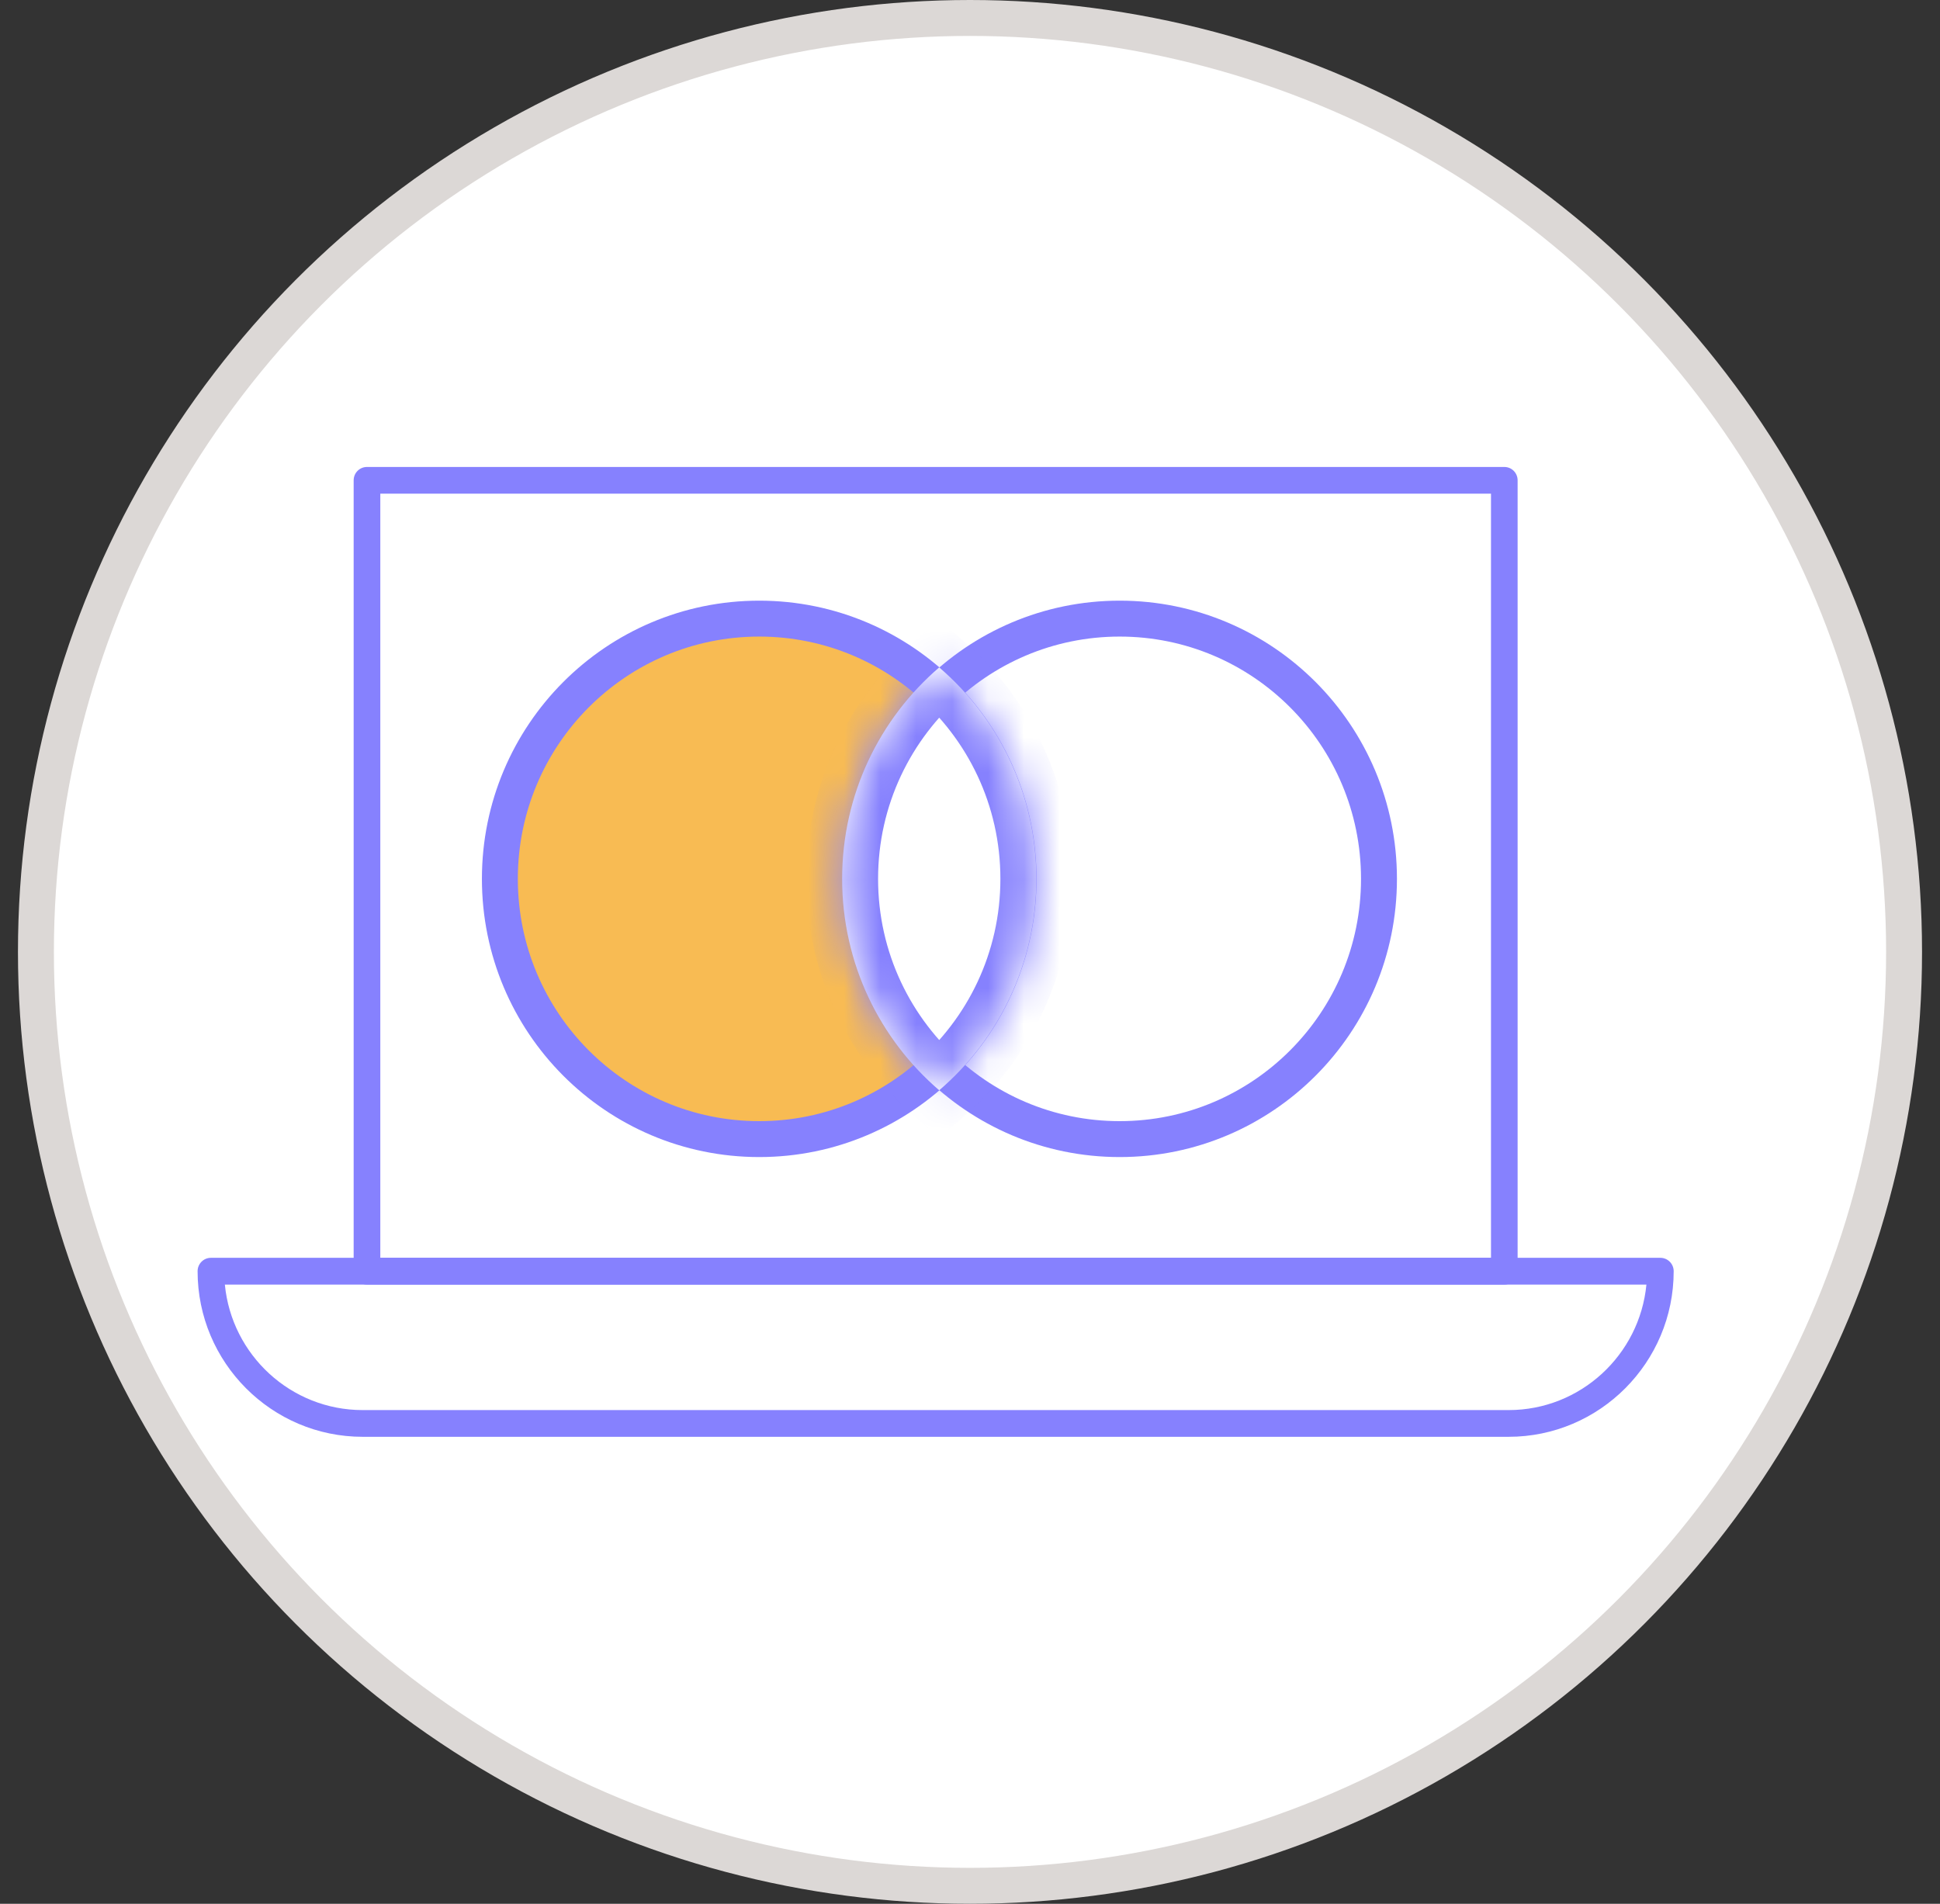 <svg width="54" height="53" viewBox="0 0 54 53" fill="none" xmlns="http://www.w3.org/2000/svg">
<rect x="0" y="0" width="54" height="53" fill="#333333" stroke="none"/>
<circle cx="27" cy="26.5" r="26" fill="white" stroke="#DCD8D6"/>
<path d="M41.873 35.762H10.215C10.009 35.762 9.844 35.596 9.844 35.39V13.372C9.844 13.166 10.009 13 10.215 13H41.873C42.078 13 42.243 13.166 42.243 13.372V35.39C42.243 35.596 42.078 35.762 41.873 35.762ZM10.586 35.017H41.502V13.744H10.586V35.017Z" fill="#8681FE"/>
<path d="M41.992 40H10.095C7.56 40 5.5 37.931 5.5 35.39C5.5 35.184 5.666 35.017 5.871 35.017H46.216C46.421 35.017 46.587 35.184 46.587 35.39C46.587 37.933 44.525 40 41.992 40ZM6.259 35.762C6.447 37.72 8.094 39.256 10.095 39.256H41.992C43.993 39.256 45.64 37.72 45.828 35.762H6.259Z" fill="#8681FE"/>
<path d="M38.384 24.467C38.384 28.47 35.151 31.712 31.166 31.712C27.181 31.712 23.947 28.47 23.947 24.467C23.947 20.464 27.181 17.222 31.166 17.222C35.151 17.222 38.384 20.464 38.384 24.467Z" stroke="#8681FE"/>
<path d="M28.351 24.467C28.351 28.47 25.118 31.712 21.133 31.712C17.148 31.712 13.914 28.47 13.914 24.467C13.914 20.464 17.148 17.222 21.133 17.222C25.118 17.222 28.351 20.464 28.351 24.467Z" fill="#F8BB53" stroke="#8681FE"/>
<mask id="path-6-inside-1_2249_9984" fill="white">
<path fill-rule="evenodd" clip-rule="evenodd" d="M26.143 30.353C27.797 28.933 28.846 26.823 28.846 24.467C28.846 22.111 27.797 20.001 26.143 18.58C24.49 20.001 23.441 22.111 23.441 24.467C23.441 26.823 24.49 28.933 26.143 30.353Z"/>
</mask>
<path fill-rule="evenodd" clip-rule="evenodd" d="M26.143 30.353C27.797 28.933 28.846 26.823 28.846 24.467C28.846 22.111 27.797 20.001 26.143 18.58C24.49 20.001 23.441 22.111 23.441 24.467C23.441 26.823 24.49 28.933 26.143 30.353Z" fill="white"/>
<path d="M26.143 30.353L25.492 31.112L26.143 31.672L26.795 31.112L26.143 30.353ZM26.143 18.58L26.795 17.822L26.143 17.262L25.492 17.822L26.143 18.58ZM27.846 24.467C27.846 26.52 26.934 28.357 25.492 29.595L26.795 31.112C28.661 29.509 29.846 27.126 29.846 24.467H27.846ZM25.492 19.339C26.934 20.577 27.846 22.414 27.846 24.467H29.846C29.846 21.808 28.661 19.425 26.795 17.822L25.492 19.339ZM24.441 24.467C24.441 22.414 25.353 20.577 26.795 19.339L25.492 17.822C23.626 19.425 22.441 21.808 22.441 24.467H24.441ZM26.795 29.595C25.353 28.357 24.441 26.52 24.441 24.467H22.441C22.441 27.126 23.626 29.509 25.492 31.112L26.795 29.595Z" fill="#8681FE" mask="url(#path-6-inside-1_2249_9984)"/>
</svg>
